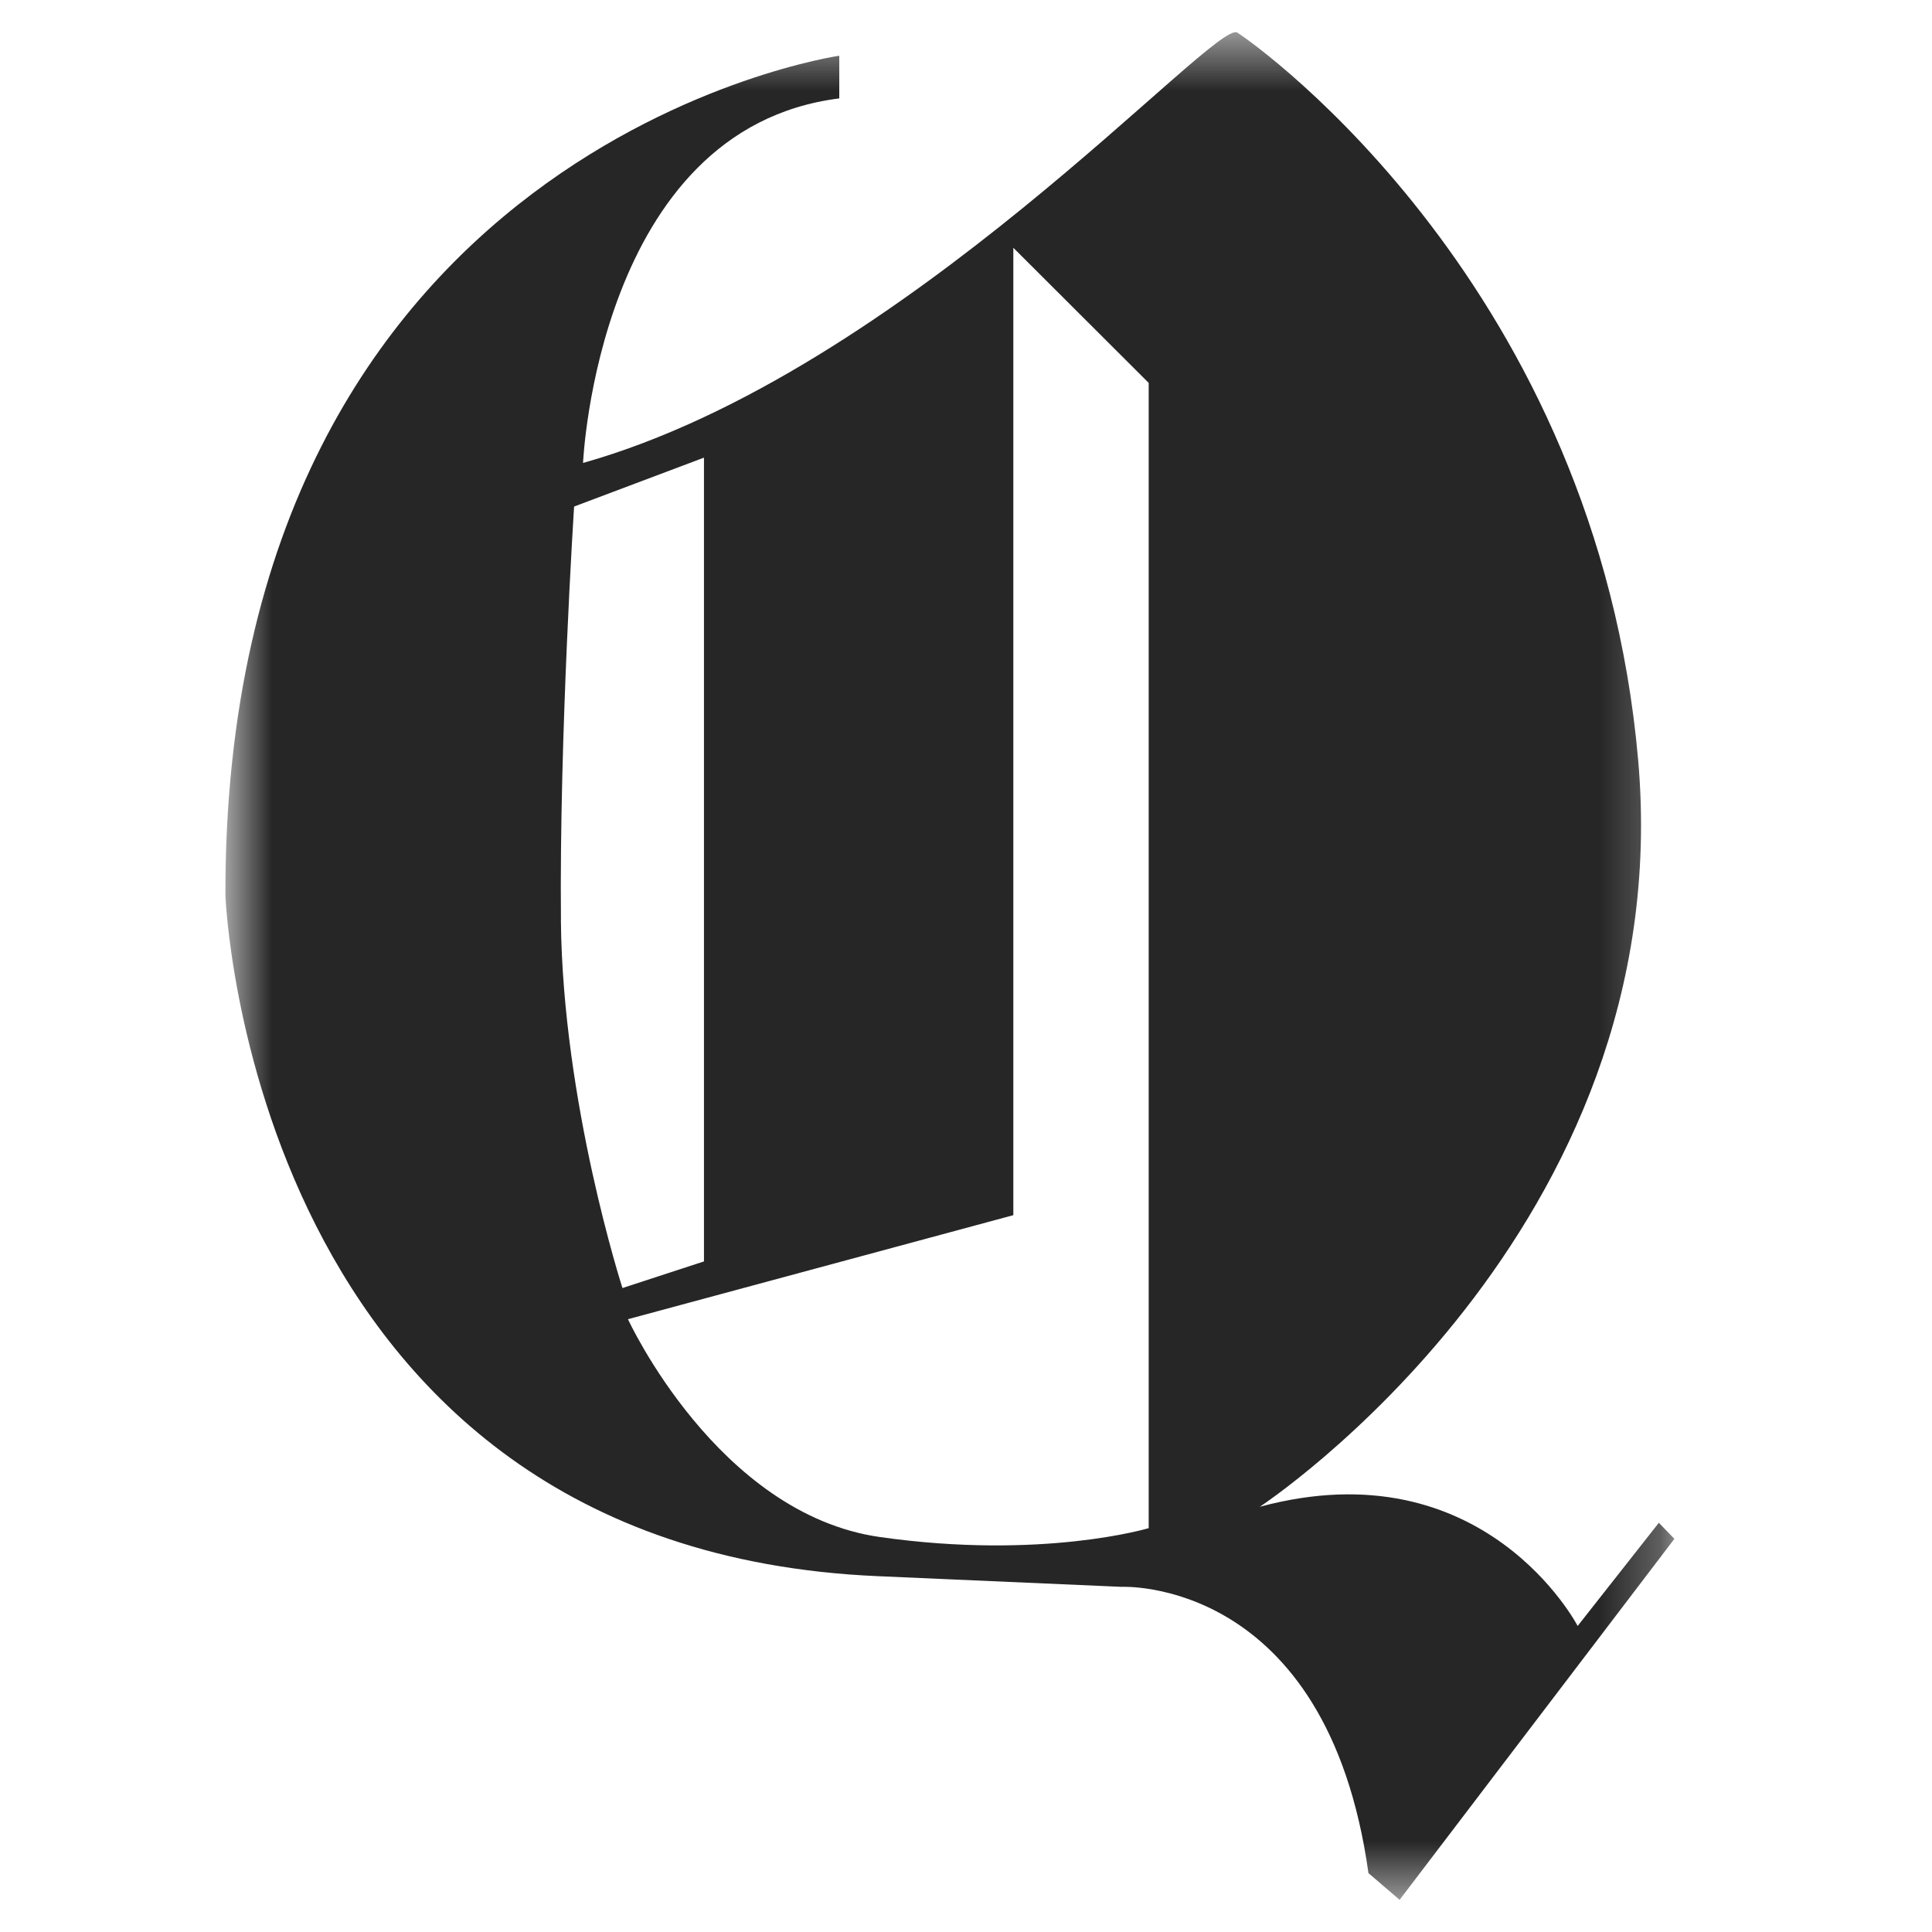 <svg width="32" height="32" viewBox="0 0 32 32" fill="none" xmlns="http://www.w3.org/2000/svg">
<mask id="mask0_4248_21" style="mask-type:luminance" maskUnits="userSpaceOnUse" x="3" y="0" width="25" height="32">
<path d="M27.733 0.533H3.733V31.467H27.733V0.533Z" fill="white"/>
</mask>
<g mask="url(#mask0_4248_21)">
<path d="M27.476 25.222L27.733 25.488L23.182 31.467L22.666 31.025C21.979 26.106 18.572 26.283 18.572 26.283L14.532 26.106C4.129 25.651 3.733 14.825 3.733 14.825C3.716 2.396 13.901 0.923 13.901 0.923V1.63C9.898 2.131 9.657 7.668 9.657 7.668C14.98 6.166 20.122 0.305 20.494 0.54C20.866 0.776 26.446 4.782 27.133 12.587C27.82 20.392 20.866 24.957 20.866 24.957C24.586 23.956 26.131 26.931 26.131 26.931L27.476 25.222ZM9.29 15.237C9.319 18.271 10.31 21.334 10.31 21.334L11.66 20.893V7.58L9.509 8.39C9.509 8.39 9.262 12.204 9.291 15.238L9.29 15.237ZM19.026 25.311V6.342L16.784 4.104V20.127L10.401 21.85C10.401 21.85 11.883 25.075 14.573 25.458C17.263 25.841 19.026 25.311 19.026 25.311ZM19.506 6.932C26.231 16.416 19.506 25.134 19.506 25.134V6.932Z" fill="black" fill-opacity="0.85"/>
</g>
</svg>
